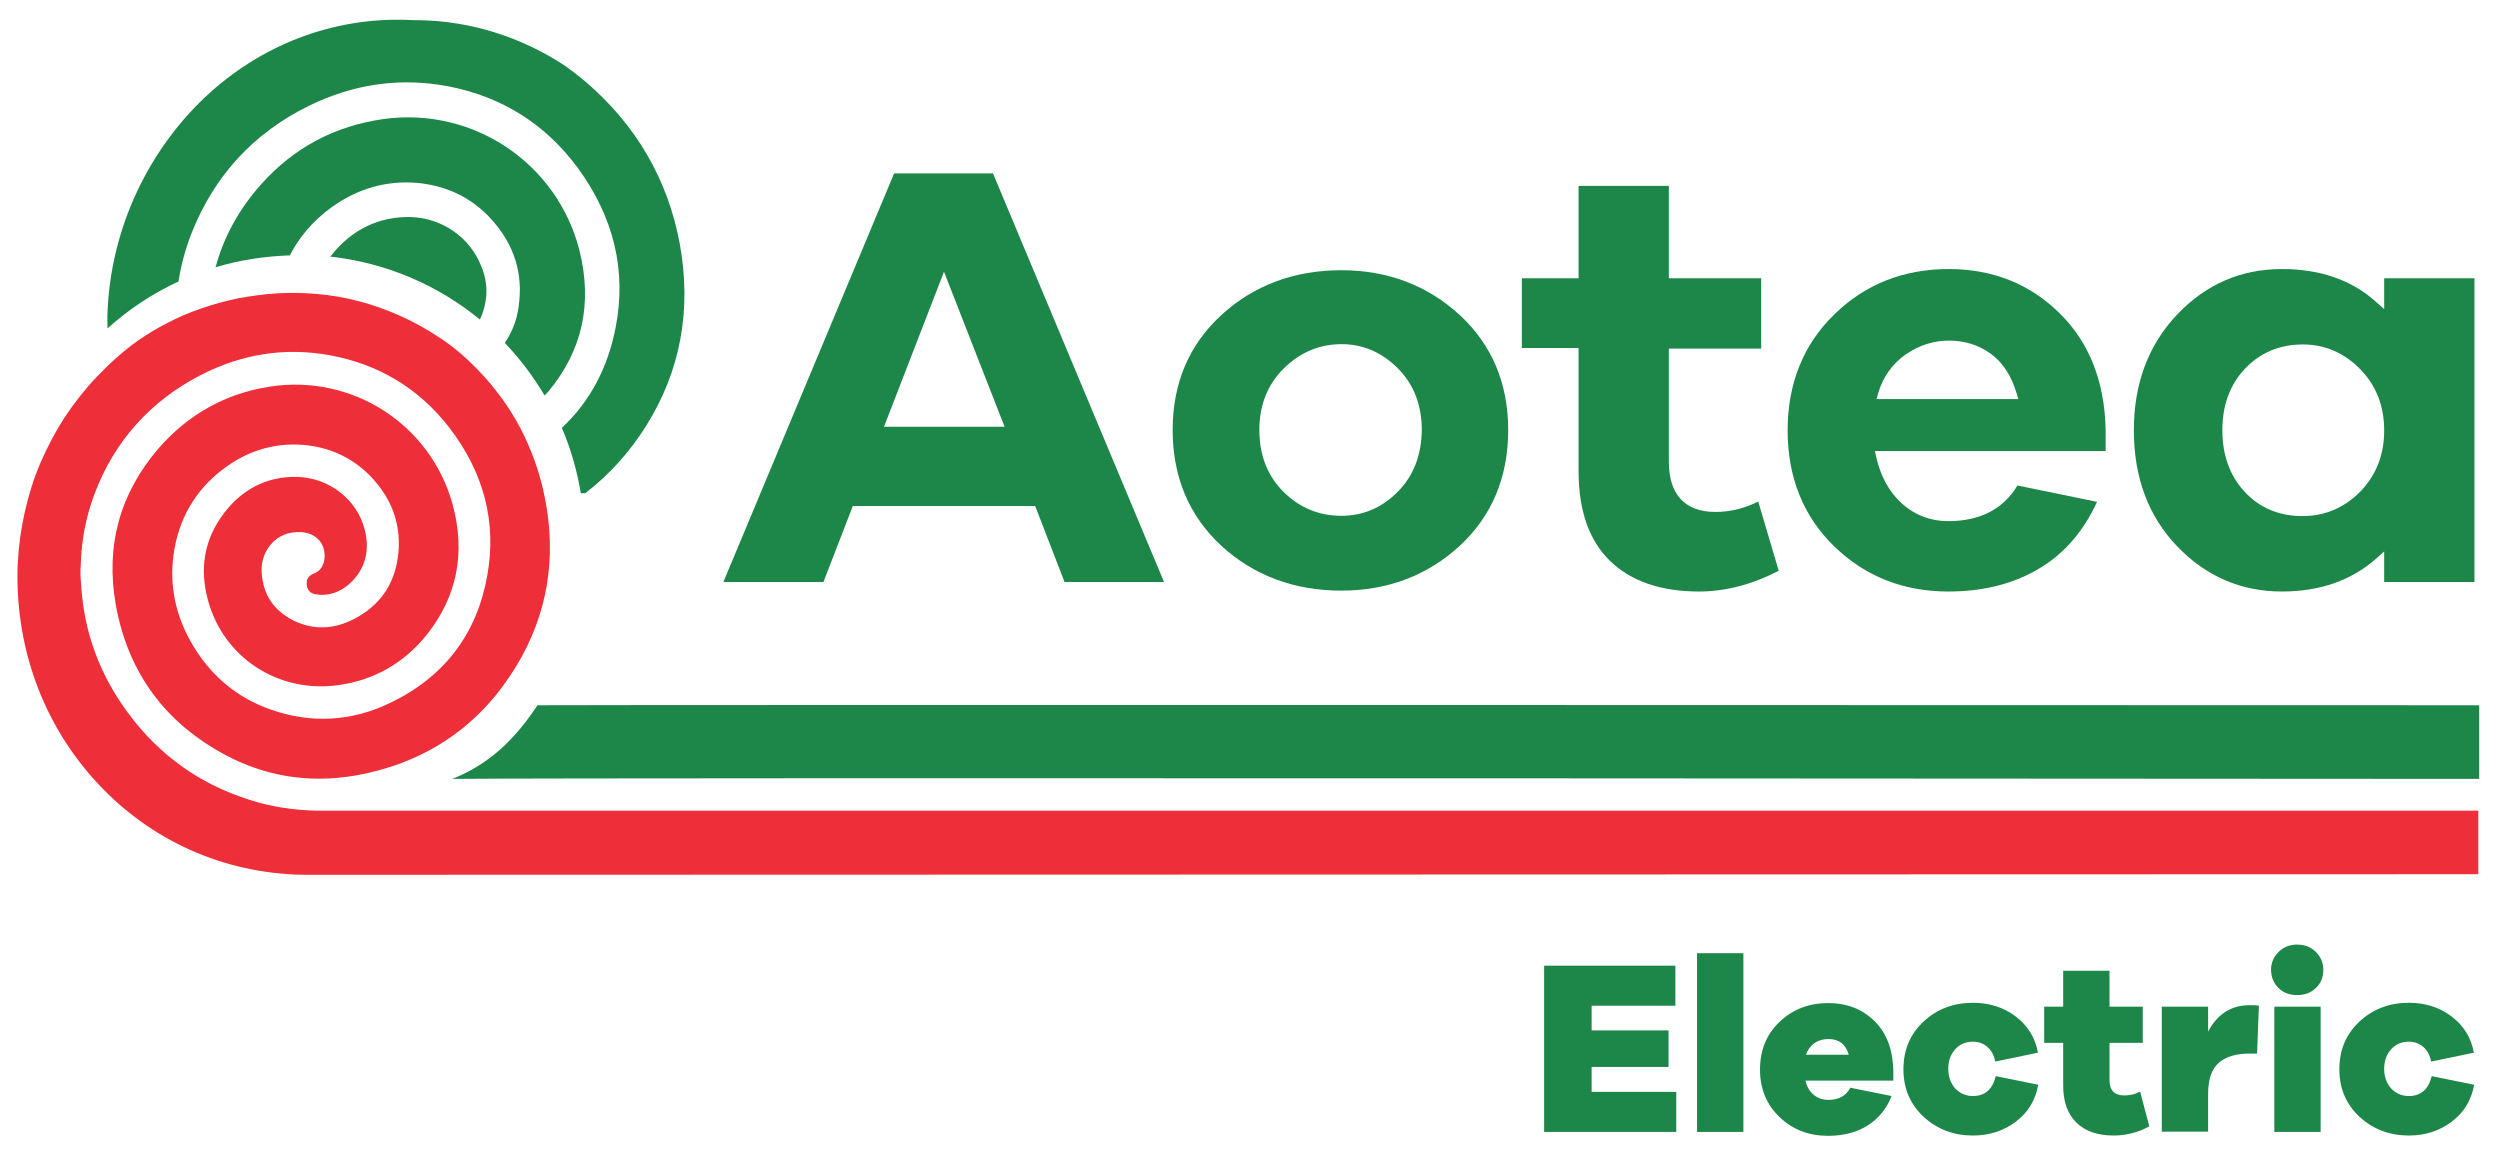 <?xml version="1.0" encoding="utf-8"?>
<!-- Generator: Adobe Illustrator 26.2.1, SVG Export Plug-In . SVG Version: 6.00 Build 0)  -->
<svg version="1.1" id="Layer_1" xmlns="http://www.w3.org/2000/svg" xmlns:xlink="http://www.w3.org/1999/xlink" x="0px" y="0px"
	 viewBox="0 0 841.9 386.8" style="enable-background:new 0 0 841.9 386.8;" xml:space="preserve">
<style type="text/css">
	.st0{fill:#1D8649;}
	.st1{fill:#EE2E39;}
</style>
<path class="st0" d="M170,115.5c5.1,5.3,9.6,11.3,13.4,17.7c0.4-0.5,0.9-0.9,1.3-1.4c11.5-13.8,14.9-29.8,10.4-47.6
	c-7.5-29.3-35.8-48.3-66-44.1c-16.3,2.3-30.1,9.6-41.1,21.9c-7.6,8.5-12.7,17.9-15.4,28c8-2.4,16.4-3.7,25-4
	c3.2-6.2,7.8-11.6,13.8-16c8.9-6.5,18.7-9.3,29.2-8.4c9.4,0.9,17.4,4.6,23.7,11c8.1,8.3,11.6,17.9,10.6,28.5
	C174.5,106.6,172.8,111.4,170,115.5 M111.2,86.4c19,2.1,36.4,9.7,50.4,21.2c1.3-2.7,2.1-5.8,2.2-9c0.1-3.2-0.6-6.3-1.8-9.1
	c-3.7-9.4-12.9-16-23.5-16.4c-10.7-0.3-20,4.1-27,13C111.4,86.1,111.3,86.3,111.2,86.4 M228.9,82c-4-21.5-14.6-39.8-31.6-54.4
	c-2-1.7-4.2-3.4-6.8-5.3c-14.8-9.8-31.8-15.2-49.3-15.5c-0.4,0-0.9,0-1.3,0c-0.2,0-0.4,0-0.4,0c-25.2-1.5-49.7,7.2-68.9,24.5
	C49.9,50.1,37.3,77,36.2,105.2c-0.1,1.8,0,3.6,0,5.4c7.1-6.4,15.2-11.8,23.9-15.8c0.9-5.7,2.4-11.2,4.5-16.5
	c7.6-19.1,20.8-33.5,39.3-42.6c15.2-7.5,31.1-9.7,47.2-6.6c18,3.5,32.5,12.7,43.3,27.2c12.3,16.7,16.7,34.9,12.9,54.1
	c-2.7,13.8-8.8,25-18.1,33.7c3,6.9,5.1,14.3,6.4,22l1.5,0c7.9-6.1,14.8-13.6,20.5-22.7C229.2,124.9,233,104.2,228.9,82"/>
<path class="st0" d="M631.9,134.5l0.6-2.1c1.6-5.5,4.8-9.9,9.2-13c4.5-3.1,9.4-4.7,14.6-4.7c5.4,0,10.1,1.5,14.2,4.5
	c4.1,3,6.9,7.5,8.6,13.2l0.6,2H631.9z M709.1,144.9c-0.3-16.3-5.5-29.6-15.5-39.4c-10-9.9-22.6-14.9-37.3-14.9
	c-15.2,0-28.2,5.1-38.6,15.3c-10.4,10.1-15.7,23.3-15.7,39c0,15.9,5.3,29,15.7,39.1c10.4,10.1,23.3,15.2,38.4,15.2
	c12,0,22.5-2.7,31.2-8.1c8.2-5,14.5-12.5,18.9-22.1l-26.8-5.5c-4.8,8-12.7,12-23.3,12c-6,0-11.2-2-15.6-5.9
	c-4.3-3.9-7.2-9.2-8.7-15.8l-0.4-1.9h77.7V144.9z"/>
<path class="st0" d="M542.2,188.9c7,6.8,17.1,10.3,29.9,10.3c8.8,0,17.9-2.3,26.9-7l-6.9-23.3c-4.6,2.3-9.4,3.5-14.4,3.5
	c-10.3,0-15.7-5.9-15.7-16.9v-38.1h31.1V93.7h-31.1V62.6h-30.4v31.1h-19.1v23.5h19.1v41.5C531.6,172,535.2,182.1,542.2,188.9"/>
<path class="st0" d="M297.7,143.7l20.2-52.2l20.4,52.2H297.7z M301.1,58.4L243.6,196h33.7l9.9-25.6h61.4l9.9,25.6h33.5L334.4,58.4
	H301.1z"/>
<g>
	<path class="st0" d="M470.7,165.6c-5.3,5.4-11.7,8.1-19,8.1c-7.5,0-14.1-2.7-19.5-8.1c-5.4-5.4-8.1-12.4-8.1-20.8
		c0-8.4,2.8-15.4,8.3-20.8c5.5-5.4,12-8.1,19.4-8.1c7.1,0,13.5,2.7,18.9,8.1c5.4,5.4,8.1,12.4,8.1,20.8
		C478.7,153.3,476,160.3,470.7,165.6 M451.7,91c-15.9,0-29.5,5.1-40.4,15.1c-10.9,10-16.4,23-16.4,38.7c0,15.8,5.5,28.9,16.4,39
		c10.9,10,24.5,15.1,40.4,15.1c15.6,0,29-5.1,39.9-15.1c10.8-10,16.3-23.1,16.3-39c0-15.7-5.5-28.7-16.3-38.7
		C480.7,96.1,467.3,91,451.7,91"/>
	<path class="st0" d="M794.7,165.7c-5.4,5.4-11.9,8.1-19.3,8.1c-7.8,0-14.4-2.7-19.4-8.1c-5-5.3-7.6-12.3-7.6-20.8
		c0-8.4,2.5-15.3,7.6-20.7c5.1-5.4,11.6-8.2,19.5-8.2c7.4,0,13.9,2.8,19.3,8.3c5.4,5.5,8.1,12.4,8.1,20.7
		C802.9,153.3,800.1,160.2,794.7,165.7 M833.3,196V93.7h-30.4v10.4l-2.7-2.4c-8.2-7.4-18.9-11.1-31.7-11.1
		c-13.8,0-25.6,5.1-35.3,15.3c-9.7,10.2-14.6,23.3-14.6,39c0,15.9,4.9,29,14.6,39.1c9.7,10.1,21.5,15.2,35.3,15.2
		c12.8,0,23.5-3.8,31.7-11.1l2.7-2.4V196H833.3z"/>
	<path class="st1" d="M106.1,200.1c4,0.8,8.3-0.5,11.6-3.5c5.2-4.7,7-11.1,5.1-18.3c-2.6-10.2-12.1-17.5-22.9-17.7
		c-9.9-0.2-18.4,4.1-24.6,12.4c-6.4,8.5-8.2,18.2-5.3,29c5.2,19.5,23.8,31.6,44.1,28.7c11.9-1.7,21.8-7.3,29.5-16.8
		c10.3-12.9,13.3-27.7,8.8-44.1c-7.4-26.9-33.8-43.9-61.5-39.6c-15,2.3-27.6,9.4-37.5,20.8c-13.1,15.2-17.9,32.9-14.4,52.7
		c4.1,22.8,16.6,39.8,37.2,50.7c14.6,7.7,30.3,9.7,46.9,6.1c22.1-4.8,39.2-17,50.9-36.4c10.4-17.3,13.6-36.4,9.4-56.9
		c-1.6-8-4.4-15.8-8.2-23.1c-3.8-7.2-8.7-13.8-14.4-19.7c-3.8-3.9-7.9-7.5-12.5-10.5c-4.3-2.9-8.9-5.5-13.7-7.6
		c-4.5-2-9.2-3.7-13.9-4.9c-4.6-1.2-9.3-2-14-2.4c-4.5-0.4-9.1-0.5-13.6-0.2c-4.4,0.3-8.8,0.9-13.1,1.7c-4.2,0.9-8.3,2-12.3,3.4
		c-3.8,1.3-7.6,2.9-11.2,4.8c-3.4,1.7-6.7,3.7-9.9,5.9c-5.1,3.6-9.8,7.9-14.1,12.4c-4,4.2-7.5,8.7-10.7,13.5
		c-3.1,4.8-5.8,9.9-8.1,15.2c-2.3,5.3-4,10.8-5.3,16.5c-1.3,5.7-2.1,11.5-2.4,17.3c0,0.7-0.1,1.5-0.1,2.2
		c-0.6,28.1,9.6,54.4,28.8,74c18.3,18.7,42.8,28.9,69,28.9c0.1,0,0.3,0,0.4,0l730.5-0.2v-21.4L106.3,273c-7.5-0.2-14.8-1.3-21.8-3.5
		c-18.2-5.6-32.9-16.6-43.7-32.7c-7.9-11.7-12.4-24.7-13.4-38.7c-0.1-0.9-0.1-1.9-0.2-2.8l-0.1-1.7v-2.1l0-0.1
		c0.1-0.4,0.1-0.8,0.1-1.2c0.2-8.3,1.8-16.3,4.6-23.8c6.7-17.8,18.7-31.2,35.6-40c13.9-7.2,28.5-9.5,43.5-6.8
		c16.6,3,30.2,11.2,40.4,24.4c11.7,15.2,16,31.9,12.8,49.8c-3.5,19.8-14.6,34.3-32.9,43c-13,6.2-26.4,6.9-39.9,2.2
		c-11.8-4.1-20.9-11.9-27.1-23c-5.2-9.2-7.1-19-5.8-28.9c1.6-12.1,7.2-21.9,16.7-29.1c8.1-6.2,17.2-8.9,26.8-8.2
		c8.7,0.7,16.1,4,22.1,9.8c7.6,7.5,11,16.3,10.2,26.1c-0.8,9.8-5.3,17.2-13.6,22c-7.4,4.3-14.7,4.7-21.7,1.3
		c-6.8-3.4-10.4-8.9-10.8-16.4c-0.2-3.8,1.2-7.5,3.9-10.1c1.7-1.7,4.8-3.6,9.5-3.3c4.5,0.3,7.5,3.2,7.8,7.3c0.1,1.5,0,5.2-3.5,6.6
		c0,0-1.9,0.6-2.4,2.2C103.4,195.3,102.4,199.3,106.1,200.1"/>
	<path class="st0" d="M181,237.5c-8.2,12.4-16.9,20.1-28.7,24.8c46.2-0.5,682.6,0,682.6,0v-24.8C834.9,237.5,210.6,237.3,181,237.5"
		/>
</g>
<g>
	<path class="st0" d="M564.5,381.2h-44.5v-56h44.2v13.5H536v8.3h25.9v12.3H536v8.4h28.5V381.2z"/>
	<path class="st0" d="M571.5,381.2V321h15.6v60.2H571.5z"/>
	<path class="st0" d="M637.7,363.9H608c0.5,2.1,1.4,3.7,2.8,4.8c1.3,1.1,3,1.7,4.9,1.7c3.6,0,6-1.4,7.4-4.1l13.9,2.8
		c-1.7,4.4-4.5,7.7-8.2,10c-3.7,2.3-8.1,3.4-13.2,3.4c-6.5,0-11.9-2.1-16.3-6.3c-4.4-4.2-6.6-9.5-6.6-16c0-6.6,2.2-11.9,6.6-16.1
		c4.4-4.2,9.9-6.3,16.3-6.3c6.5,0,11.7,2.1,15.8,6.2c4.1,4.1,6.1,9.8,6.2,17V363.9z M611,351.3c-1.3,0.9-2.3,2.3-2.8,3.9h14.4
		c-1.1-3.6-3.3-5.3-6.9-5.3C613.9,349.9,612.3,350.4,611,351.3z"/>
	<path class="st0" d="M686.4,365.3c-0.9,5.1-3.4,9.3-7.5,12.4c-4.1,3.1-8.9,4.7-14.5,4.7c-6.5,0-12-2.1-16.6-6.3
		c-4.5-4.2-6.8-9.5-6.8-16c0-6.6,2.3-11.9,6.8-16.1c4.5-4.2,10.1-6.3,16.6-6.3c5.5,0,10.3,1.5,14.4,4.6c4.1,3.1,6.6,7.2,7.5,12.2
		l-14.4,3c-0.4-2.2-1.3-3.8-2.7-5c-1.3-1.1-2.9-1.7-4.8-1.7c-2.5,0-4.5,0.9-6,2.6c-1.6,1.8-2.3,3.9-2.3,6.6c0,2.6,0.8,4.8,2.3,6.5
		c1.6,1.7,3.6,2.6,6,2.6c4,0,6.6-2.2,7.7-6.7L686.4,365.3z"/>
	<path class="st0" d="M723.8,379.3c-3.8,2.1-7.9,3.1-12,3.1c-5.5,0-9.7-1.5-12.6-4.4c-3-3-4.4-7.1-4.4-12.4v-14.4h-6.4V339h6.4
		v-12.1h15.6V339h11.2v12.2h-11.2v12.6c0,3.4,1.7,5.1,5,5.1c1.9,0,3.7-0.4,5.3-1.3L723.8,379.3z"/>
	<path class="st0" d="M760.7,338.7l-0.6,16.1h-2.5c-4.5,0-8,1-10.4,3.1c-2.4,2.1-3.6,5.6-3.6,10.4v12.8H728V339h15.6v8.4
		c3.1-5.9,7.8-8.9,14-8.9C758.9,338.5,760,338.5,760.7,338.7z"/>
	<path class="st0" d="M779.9,320.6c1.7,1.7,2.5,3.7,2.5,6c0,2.5-0.8,4.5-2.5,6.1c-1.6,1.6-3.7,2.4-6.3,2.4s-4.7-0.8-6.3-2.4
		c-1.6-1.6-2.5-3.6-2.5-6.1c0-2.3,0.8-4.3,2.5-6c1.7-1.7,3.8-2.5,6.3-2.5S778.2,318.9,779.9,320.6z M765.9,381.2V339h15.6v42.2
		H765.9z"/>
	<path class="st0" d="M833.2,365.3c-0.9,5.1-3.4,9.3-7.5,12.4c-4.1,3.1-8.9,4.7-14.5,4.7c-6.5,0-12-2.1-16.6-6.3
		c-4.5-4.2-6.8-9.5-6.8-16c0-6.6,2.3-11.9,6.8-16.1c4.5-4.2,10.1-6.3,16.6-6.3c5.5,0,10.3,1.5,14.4,4.6c4.1,3.1,6.6,7.2,7.5,12.2
		l-14.4,3c-0.4-2.2-1.3-3.8-2.7-5c-1.3-1.1-2.9-1.7-4.8-1.7c-2.5,0-4.5,0.9-6,2.6c-1.6,1.8-2.3,3.9-2.3,6.6c0,2.6,0.8,4.8,2.3,6.5
		c1.6,1.7,3.6,2.6,6,2.6c4,0,6.6-2.2,7.7-6.7L833.2,365.3z"/>
</g>
</svg>
